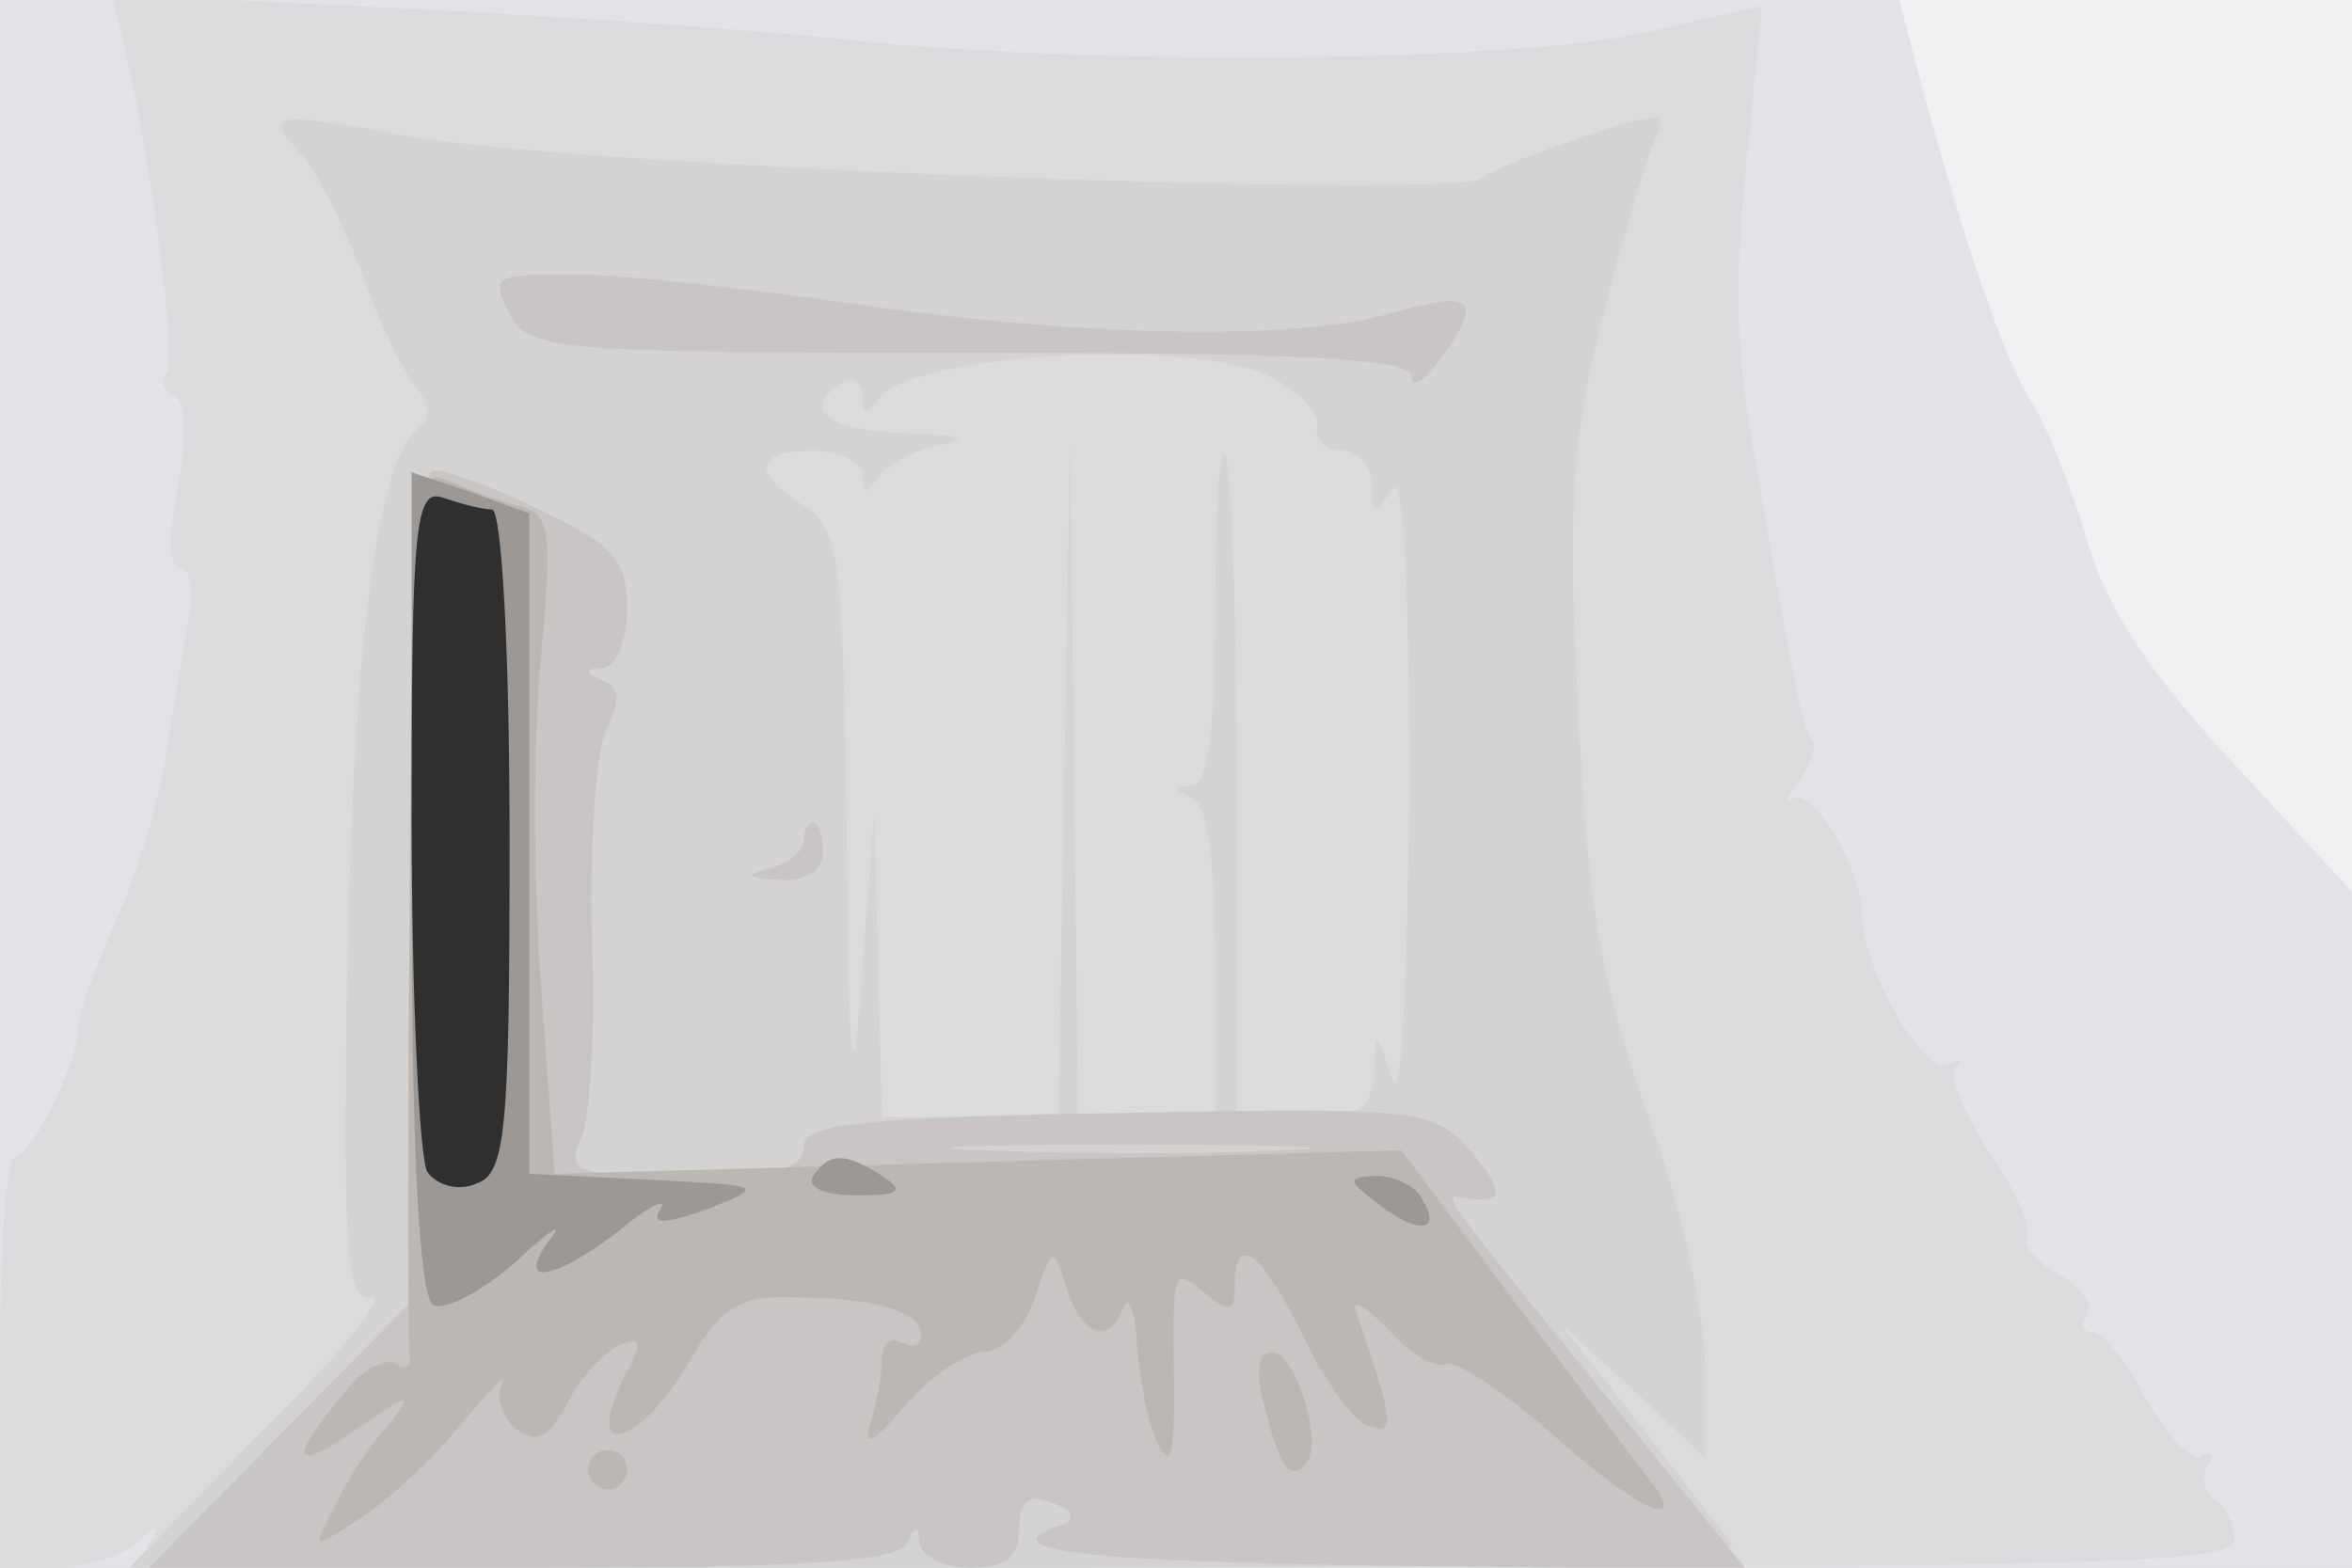 <svg xmlns="http://www.w3.org/2000/svg" xmlns:xlink="http://www.w3.org/1999/xlink" width="120" height="80"><rect width="100%" height="100%" fill="#808080" stroke="none"/><g><svg xmlns="http://www.w3.org/2000/svg" xmlns:xlink="http://www.w3.org/1999/xlink" width="120" height="80"/><svg xmlns="http://www.w3.org/2000/svg" width="120" height="80" version="1.0" viewBox="0 0 120 80"><g fill="#f0f0f2" transform="matrix(.1 0 0 -.1 0 80)"><path d="M0 400V0h1200v800H0V400z"/></g></svg><svg xmlns="http://www.w3.org/2000/svg" width="120" height="80" version="1.0" viewBox="0 0 120 80"><g fill="#e2e3e7" transform="matrix(.1 0 0 -.1 0 80)"><path d="M0 400V0h1200v345l-60 65c-43 46-65 79-75 114-8 27-21 59-28 70-14 21-36 86-57 164l-11 42H0V400z"/></g></svg><svg xmlns="http://www.w3.org/2000/svg" width="120" height="80" version="1.0" viewBox="0 0 120 80"><g fill="#dadbdd" transform="matrix(.1 0 0 -.1 0 80)"><path d="M64 774c14-62 26-156 21-164-3-5-1-10 4-12 6-2 6-21 2-45-5-26-5-43 1-43 5 0 7-12 4-27-3-16-8-46-11-67s-14-59-25-84c-11-24-20-50-20-56 0-18-24-66-32-66-5 0-8-47-8-105V0h28c15 0 34 6 41 12 11 11 13 11 7 0C70 3 179 0 604 0c460 0 536 2 536 14 0 8-5 18-10 21-6 4-7 11-4 17 4 6 3 8-3 5-5-3-17 10-28 29-10 19-22 34-27 34s-7 4-3 9c3 6-4 15-15 21s-18 15-16 19c3 4-6 24-19 43-13 20-21 39-17 43 4 5 2 5-4 2-12-7-44 49-44 76 0 24-26 67-36 59-4-4-3 0 4 9 6 9 9 18 7 21-5 5-10 29-32 158-8 48-8 85 0 156l6 61-57-13c-66-16-286-18-412-4-47 5-150 12-229 16l-144 7 7-29z"/></g></svg><svg xmlns="http://www.w3.org/2000/svg" width="120" height="80" version="1.0" viewBox="0 0 120 80"><g fill="#d3d3d4" transform="matrix(.1 0 0 -.1 0 80)"><path d="M153 722c9-10 23-38 32-62 8-24 21-50 27-57 7-9 8-17 2-21-22-16-34-112-37-287-2-138 0-160 13-157 8 2-16-29-55-67L66 0h413c329 0 412 3 404 13-5 6-27 35-48 62l-39 50 37-34 37-35v45c0 25-11 77-24 115-32 90-36 118-42 245-4 85-1 121 15 183 11 42 23 81 26 86 3 6 3 10-2 10-11 0-81-25-87-31-12-11-469 6-550 22-67 12-72 12-53-9zm497-115c14-8 24-19 22-25-1-7 5-12 13-12s15-8 15-17c0-15 2-16 10-3 6 10 9-42 9-155-1-101-4-160-9-145-8 24-8 24-9 3-1-19-7-23-36-23h-34v166c0 92-3 169-6 172s-5-34-5-81c0-63-4-87-12-88-10 0-10-2 0-6 8-3 12-30 12-84v-79h-70l-2 173-2 172-3-172-3-173h-90l-2 78-2 77-6-80c-5-68-7-57-8 72-2 141-4 154-22 165-27 17-25 28 5 28 14 0 25-6 25-12 0-10 2-10 8-2 4 7 18 14 32 17 16 3 10 5-17 6-41 1-55 12-33 26 6 3 10 0 10-7 0-9 2-10 8-2 15 24 162 32 202 11z"/></g></svg><svg xmlns="http://www.w3.org/2000/svg" width="120" height="80" version="1.0" viewBox="0 0 120 80"><g fill="#c8c5c4" transform="matrix(.1 0 0 -.1 0 80)"><path d="M260 640c10-19 21-20 235-20 171 0 225-3 225-12 0-7 7-2 16 10 21 30 16 34-27 22-48-14-157-12-274 5-55 8-119 15-143 15-40 0-42-1-32-20zm-50-292V136l-67-68L76 0h191c144 0 193 3 196 13 4 9 6 9 6 0 1-7 12-13 26-13 18 0 25 5 25 20 0 14 5 18 17 13 11-4 12-8 5-11-40-13 9-19 169-21l180-2-67 83c-87 107-89 109-78 107 21-4 23 2 4 24-19 21-24 22-180 19-132-2-160-6-160-17 0-12-14-15-61-15-55 0-60 2-53 18 5 9 8 56 6 105-1 48 2 96 8 106 7 14 6 21-3 24-9 4-9 6 1 6 6 1 12 14 12 30 0 25-7 33-43 50-24 12-49 21-55 21-9 0-12-55-12-212zm443-135c-40-2-107-2-150 0-43 1-10 3 72 3 83 0 118-2 78-3zM410 371c0-5-8-12-17-14-14-4-12-5 5-6 13-1 22 5 22 14 0 8-2 15-5 15s-5-4-5-9z"/></g></svg><svg xmlns="http://www.w3.org/2000/svg" width="120" height="80" version="1.0" viewBox="0 0 120 80"><g fill="#bbb7b3" transform="matrix(.1 0 0 -.1 0 80)"><path d="M209 339c-1-123-1-228 0-232 1-5-3-6-7-3-5 3-16-2-24-12-31-36-30-45 3-22 27 19 31 20 18 4-9-10-22-29-28-42-12-23-12-23 14-6 14 9 37 31 51 48s23 26 20 20c-3-7 0-17 7-23 11-8 17-5 27 14 7 13 19 26 27 29 10 4 11 1 3-14-24-45 4-41 31 4 16 28 26 35 52 34 42 0 67-7 67-19 0-6-4-7-10-4-5 3-10 0-10-9 0-8-3-23-6-33-4-12 2-9 18 10 13 15 31 27 40 27s21 12 26 28c9 26 9 27 16 5 8-25 22-30 29-10 3 6 6-1 7-18 1-16 5-39 10-50 7-15 9-10 9 25-1 63-1 64 16 50 12-10 15-10 15 4 0 28 14 17 35-26 11-23 26-44 34-46 13-4 12 3-7 58-3 8 4 4 16-8 11-13 25-21 30-18 4 2 28-13 53-35 42-38 71-52 52-26-5 6-36 48-69 91l-59 79-216-6-216-6-7 96c-4 53-4 128 0 168 6 65 5 73-12 77-11 3-27 9-36 13-17 7-18-8-19-216zM645 83c8-32 13-39 21-30 10 9-5 57-17 57-7 0-9-10-4-27zM300 50c0-5 5-10 10-10 6 0 10 5 10 10 0 6-4 10-10 10-5 0-10-4-10-10z"/></g></svg><svg xmlns="http://www.w3.org/2000/svg" width="120" height="80" version="1.0" viewBox="0 0 120 80"><g fill="#9b9895" transform="matrix(.1 0 0 -.1 0 80)"><path d="M210 350c0-139 4-211 11-216 6-3 25 7 42 22 17 16 25 21 18 12-19-25 1-22 35 4 15 13 25 17 21 11-5-8 1-8 24 0 30 12 29 12-30 15l-61 3v337l-30 11-30 10V350zm205-150c-4-6 6-10 22-10 22 0 25 2 13 10-19 12-27 12-35 0zm289-15c21-16 32-13 21 4-3 6-14 11-23 11-15-1-15-2 2-15z"/></g></svg><svg xmlns="http://www.w3.org/2000/svg" width="120" height="80" version="1.0" viewBox="0 0 120 80"><g fill="#2e2f31" transform="matrix(.1 0 0 -.1 0 80)"><path d="M210 384c0-93 4-175 8-182 5-7 16-10 25-6 15 5 17 26 17 175 0 96-4 169-9 169s-16 3-25 6c-14 5-16-13-16-162z"/></g></svg></g></svg>